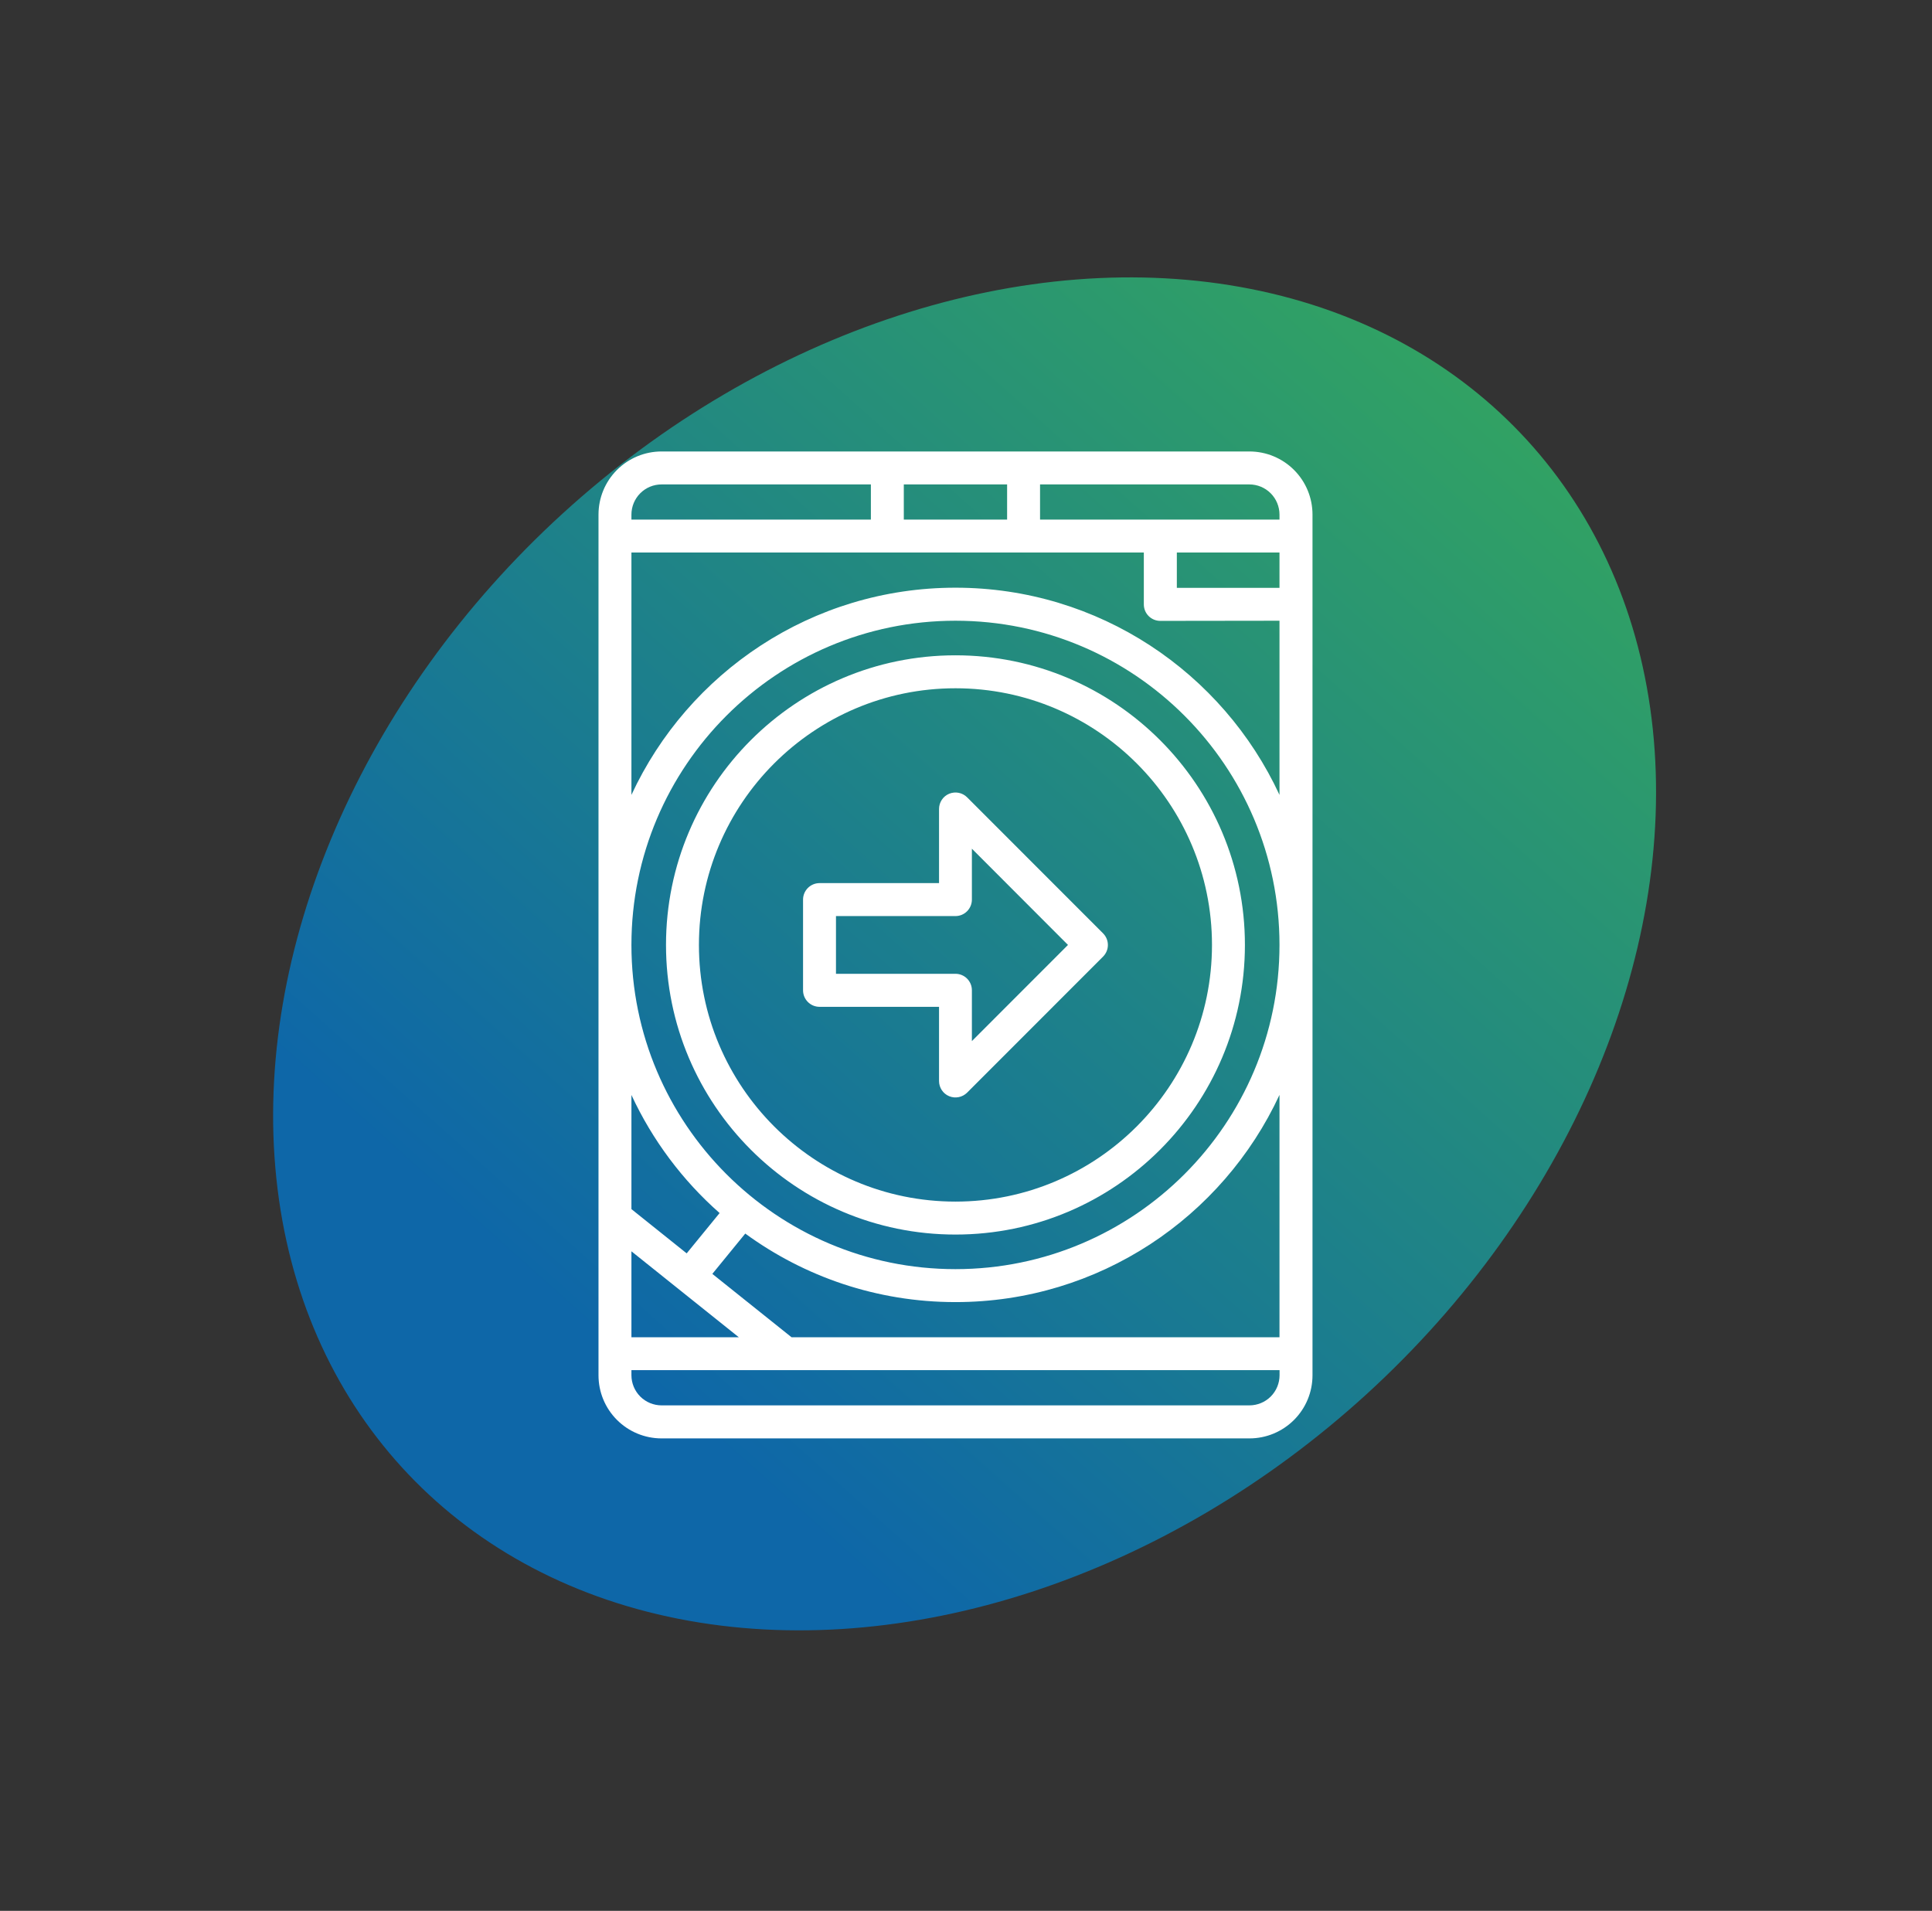 <svg width="184" height="182" viewBox="0 0 184 182" fill="none" xmlns="http://www.w3.org/2000/svg">
<rect x="0" y="0" width="184" height="182" fill="#333333" stroke="none"/>
<ellipse cx="91.866" cy="90.851" rx="56.783" ry="72.551" transform="rotate(47.608 91.866 90.851)" fill="url(#paint0_linear_3011_102)"/>
<g clip-path="url(#clip0_3011_102)">
<path fill-rule="evenodd" clip-rule="evenodd" d="M118.992 43H63.008C61.413 43 59.888 43.631 58.759 44.76C57.63 45.889 57 47.416 57 49.012V130.988C57 132.584 57.63 134.111 58.759 135.24C59.888 136.369 61.413 137 63.008 137H118.992C120.587 137 122.113 136.369 123.241 135.24C124.37 134.111 125 132.584 125 130.988V49.012C125 47.416 124.37 45.889 123.241 44.76C122.113 43.631 120.579 43 118.992 43ZM121.863 130.505V130.98C121.863 131.743 121.56 132.475 121.023 133.013C120.486 133.55 119.754 133.854 118.992 133.854H63.008C62.246 133.854 61.514 133.55 60.977 133.013C60.44 132.475 60.136 131.743 60.136 130.98V130.497H121.856L121.863 130.505ZM60.136 127.366H70.363L60.136 119.181V127.366ZM121.856 104.283C116.454 115.934 104.663 124.018 90.996 124.018C83.517 124.018 76.598 121.596 70.978 117.491L67.842 121.331L75.383 127.366H121.856V104.283ZM121.856 90C121.856 107.04 108.025 120.879 90.996 120.879C73.967 120.879 60.136 107.04 60.136 90C60.136 72.96 73.967 59.121 90.996 59.121C108.025 59.121 121.856 72.96 121.856 90ZM60.136 104.283V115.163L65.398 119.376L68.534 115.537C65.009 112.429 62.137 108.605 60.136 104.291V104.283ZM90.996 62.415C75.78 62.415 63.429 74.775 63.429 90C63.429 105.225 75.78 117.585 90.996 117.585C106.212 117.585 118.563 105.225 118.563 90C118.563 74.775 106.212 62.415 90.996 62.415ZM90.996 65.554C104.476 65.554 115.427 76.511 115.427 90C115.427 103.489 104.476 114.446 90.996 114.446C77.516 114.446 66.565 103.489 66.565 90C66.565 76.511 77.516 65.554 90.996 65.554ZM78.053 84.112C77.189 84.112 76.481 84.813 76.481 85.686V94.322C76.481 95.187 77.181 95.895 78.053 95.895H89.432V102.959C89.432 103.598 89.813 104.166 90.397 104.408C90.981 104.649 91.658 104.517 92.109 104.065L105.052 91.114C105.667 90.498 105.667 89.509 105.052 88.894L92.109 75.943C91.658 75.491 90.988 75.359 90.397 75.6C89.813 75.842 89.432 76.418 89.432 77.049V84.112H78.053ZM79.617 87.251H90.996C91.86 87.251 92.561 86.55 92.561 85.678V80.834L101.713 90L92.561 99.159V94.314C92.561 93.45 91.86 92.749 90.996 92.749H79.617V87.251ZM60.136 52.626V75.709C65.538 64.058 77.329 55.975 90.996 55.975C104.663 55.975 116.454 64.058 121.856 75.709V59.121L110.508 59.136C110.088 59.136 109.691 58.973 109.395 58.677C109.099 58.381 108.936 57.984 108.936 57.563V52.626H60.136ZM112.08 52.626V55.99H121.856V52.626H112.08ZM82.941 46.139V49.487H60.136V49.012C60.136 48.249 60.44 47.517 60.977 46.98C61.514 46.442 62.246 46.139 63.008 46.139H82.941ZM86.077 49.487H95.915V46.139H86.077V49.487ZM99.052 46.139H118.984C119.746 46.139 120.478 46.442 121.015 46.98C121.552 47.517 121.856 48.249 121.856 49.012V49.487H99.052V46.139Z" fill="white"/>
</g>
<defs>
<linearGradient id="paint0_linear_3011_102" x1="85.024" y1="-24.123" x2="101.757" y2="140.955" gradientUnits="userSpaceOnUse">
<stop stop-color="#3DB64C"/>
<stop offset="1" stop-color="#0E67A8"/>
</linearGradient>
<clipPath id="clip0_3011_102">
<rect width="68" height="94" fill="white" transform="translate(57 43)"/>
</clipPath>
</defs>
</svg>
